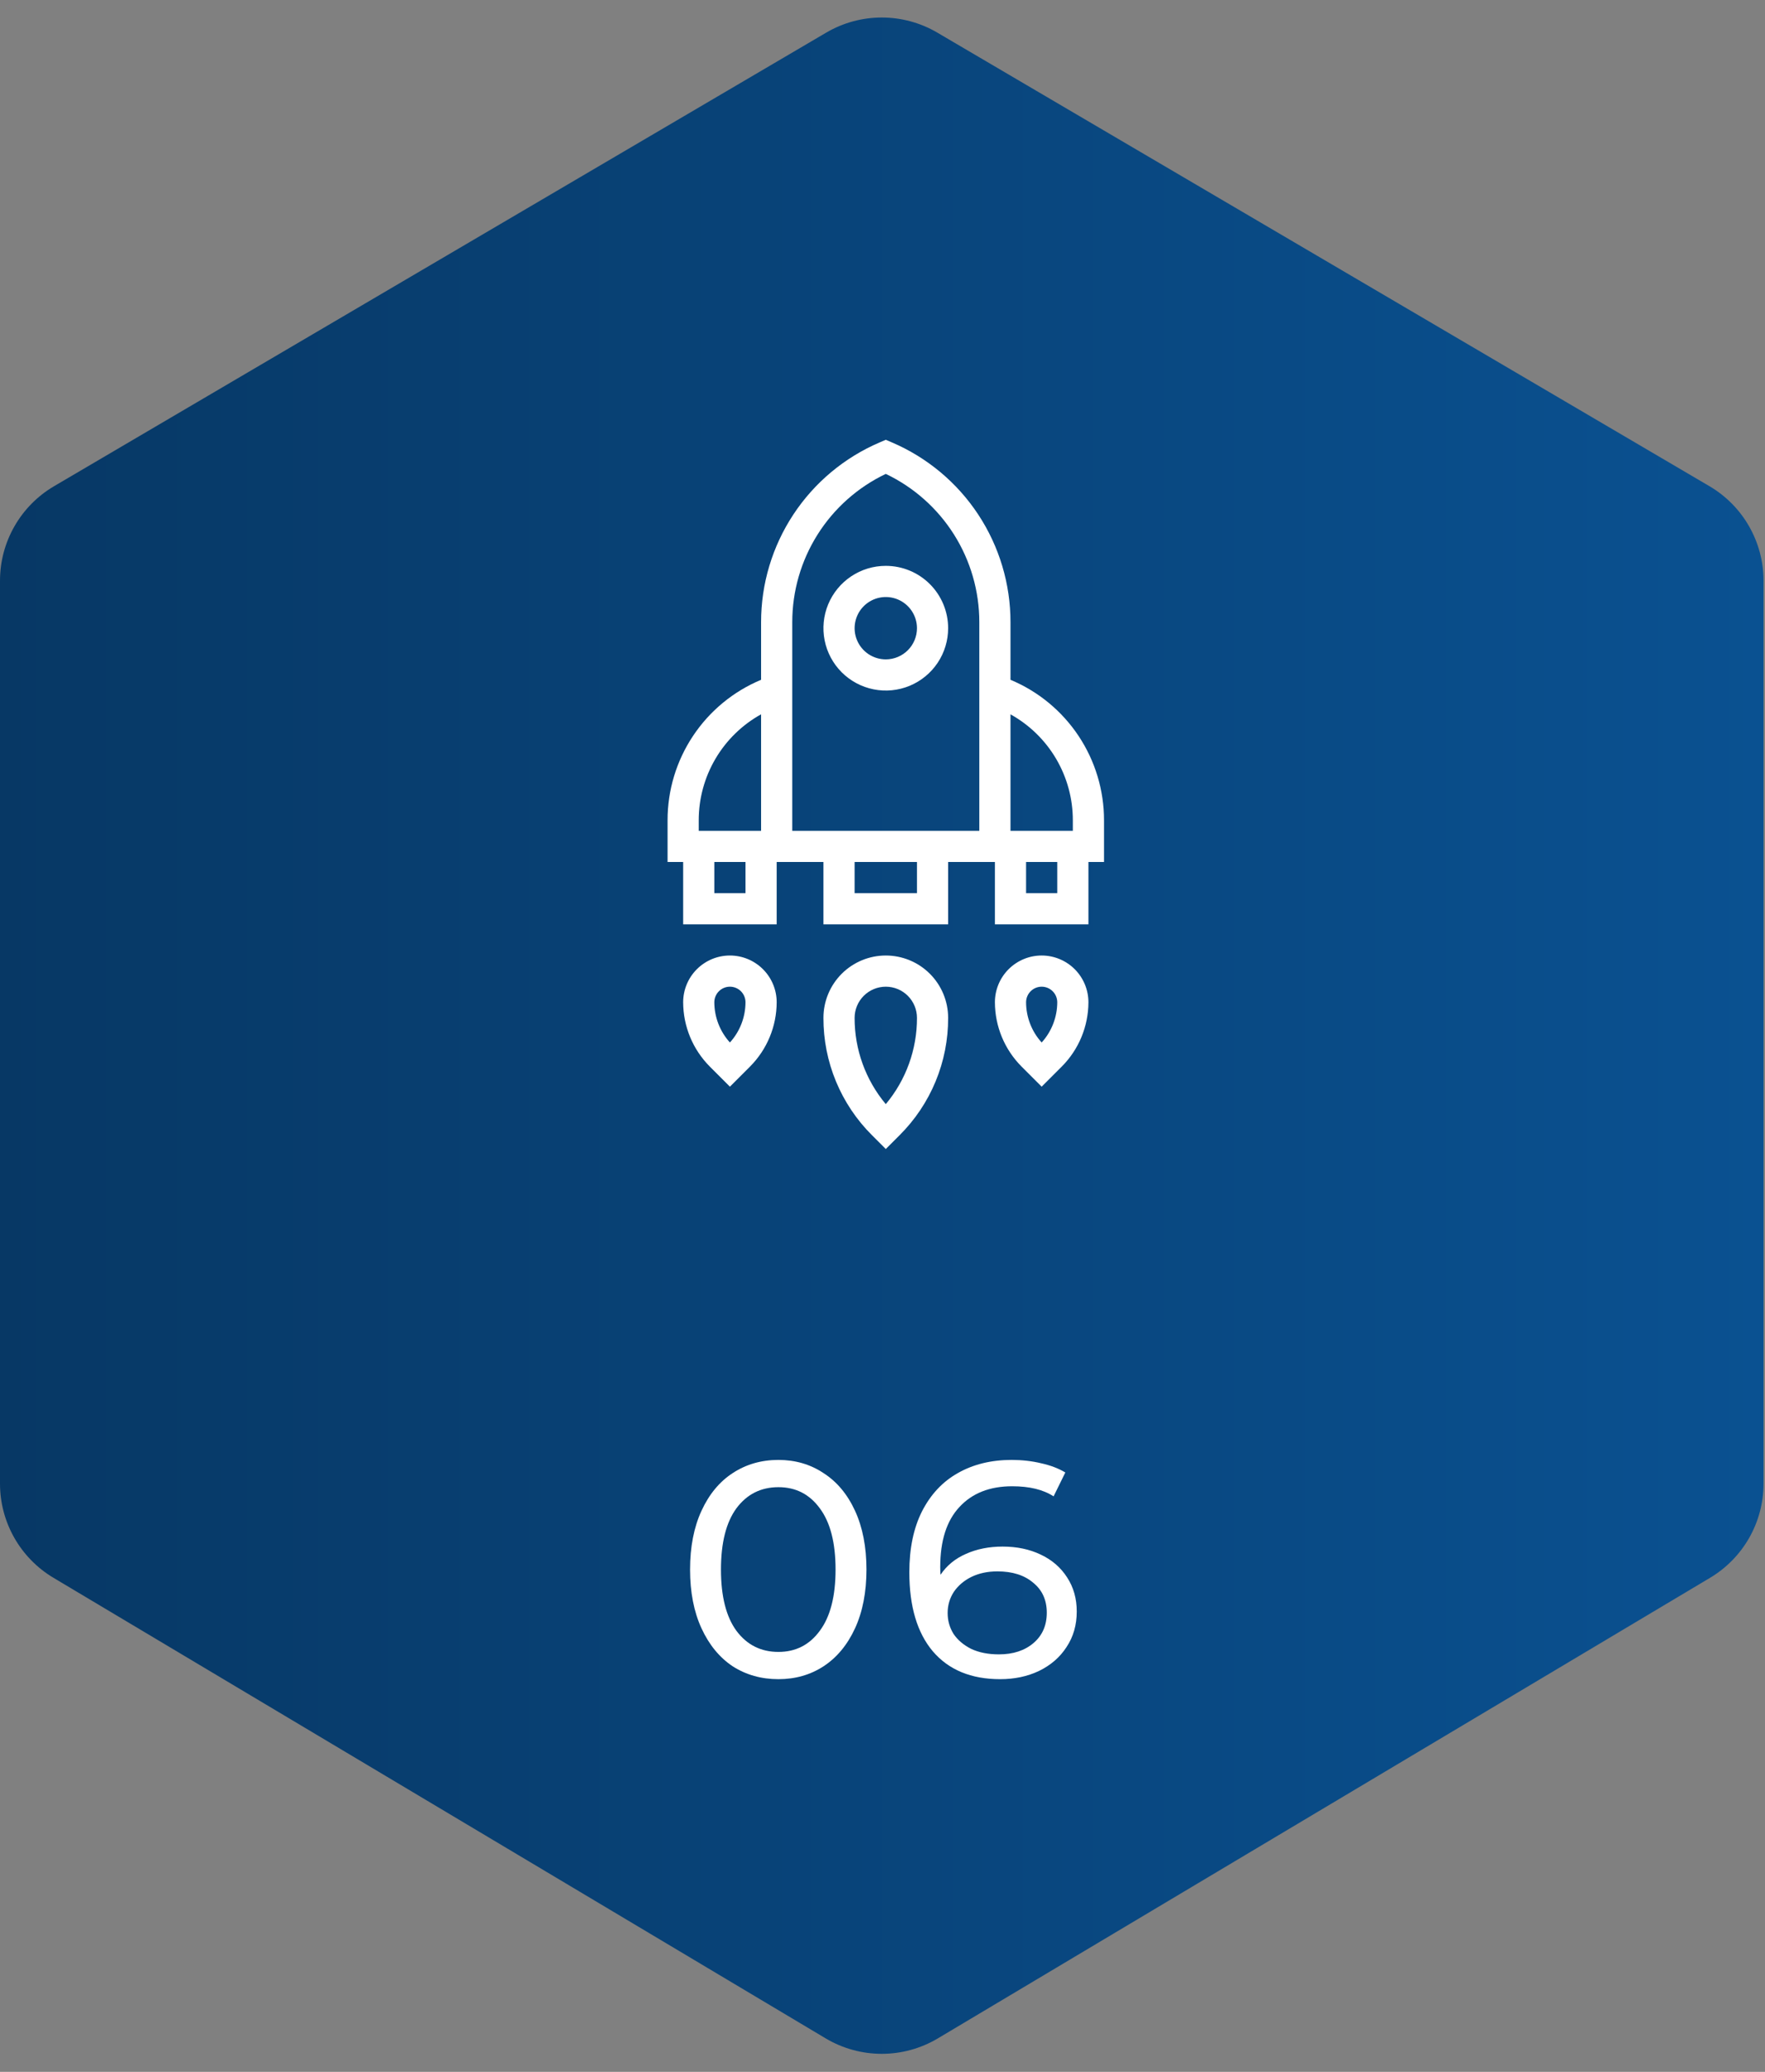 <svg width="161" height="189" viewBox="0 0 161 189" fill="none" xmlns="http://www.w3.org/2000/svg">
<rect x="0" y="0" width="161" height="189" fill="#808080" stroke="none"/>
<path d="M155.931 44.351L85.498 2.975C82.371 1.139 78.495 1.139 75.368 2.975L4.935 44.351C1.878 46.147 1.52588e-05 49.428 1.52588e-05 52.973V135.344C1.52588e-05 138.866 1.853 142.128 4.877 143.932L75.31 185.944C78.466 187.827 82.4 187.827 85.556 185.944L155.989 143.932C159.013 142.128 160.866 138.866 160.866 135.344V52.973C160.866 49.428 158.988 46.147 155.931 44.351Z" fill="url(#paint0_linear)"/>
<path d="M71.006 153.179C69.447 153.179 68.057 152.788 66.836 152.006C65.634 151.205 64.685 150.05 63.99 148.542C63.295 147.033 62.947 145.246 62.947 143.179C62.947 141.112 63.295 139.324 63.99 137.816C64.685 136.307 65.634 135.162 66.836 134.38C68.057 133.579 69.447 133.179 71.006 133.179C72.546 133.179 73.917 133.579 75.119 134.38C76.34 135.162 77.298 136.307 77.993 137.816C78.688 139.324 79.036 141.112 79.036 143.179C79.036 145.246 78.688 147.033 77.993 148.542C77.298 150.05 76.34 151.205 75.119 152.006C73.917 152.788 72.546 153.179 71.006 153.179ZM71.006 150.693C72.584 150.693 73.842 150.05 74.781 148.765C75.739 147.48 76.218 145.618 76.218 143.179C76.218 140.739 75.739 138.877 74.781 137.592C73.842 136.307 72.584 135.665 71.006 135.665C69.409 135.665 68.132 136.307 67.174 137.592C66.235 138.877 65.765 140.739 65.765 143.179C65.765 145.618 66.235 147.48 67.174 148.765C68.132 150.05 69.409 150.693 71.006 150.693Z" fill="white"/>
<path d="M91.457 141.084C92.753 141.084 93.908 141.326 94.923 141.81C95.956 142.294 96.763 142.992 97.346 143.905C97.928 144.799 98.219 145.832 98.219 147.006C98.219 148.235 97.909 149.315 97.289 150.246C96.688 151.177 95.852 151.903 94.782 152.425C93.73 152.927 92.546 153.179 91.232 153.179C88.583 153.179 86.536 152.331 85.089 150.637C83.662 148.942 82.948 146.54 82.948 143.43C82.948 141.251 83.333 139.398 84.103 137.871C84.892 136.326 85.981 135.162 87.371 134.38C88.78 133.579 90.415 133.179 92.274 133.179C93.232 133.179 94.134 133.281 94.979 133.486C95.824 133.672 96.557 133.952 97.177 134.324L96.106 136.503C95.167 135.888 93.908 135.581 92.33 135.581C90.283 135.581 88.677 136.214 87.512 137.48C86.348 138.728 85.766 140.553 85.766 142.955C85.766 143.253 85.775 143.486 85.794 143.654C86.357 142.816 87.127 142.182 88.104 141.754C89.1 141.307 90.217 141.084 91.457 141.084ZM91.119 150.916C92.415 150.916 93.467 150.572 94.275 149.883C95.082 149.194 95.486 148.272 95.486 147.117C95.486 145.963 95.073 145.05 94.246 144.38C93.439 143.691 92.349 143.346 90.978 143.346C90.095 143.346 89.306 143.514 88.611 143.849C87.935 144.184 87.4 144.641 87.005 145.218C86.63 145.795 86.442 146.438 86.442 147.145C86.442 147.834 86.62 148.467 86.977 149.045C87.353 149.603 87.888 150.06 88.583 150.413C89.297 150.749 90.142 150.916 91.119 150.916Z" fill="white"/>
<path d="M75.112 92.853C75.107 94.844 75.496 96.816 76.258 98.655C77.02 100.494 78.139 102.163 79.55 103.567L80.8 104.817L82.05 103.567C83.461 102.163 84.58 100.494 85.342 98.655C86.104 96.816 86.493 94.844 86.487 92.853C86.487 91.345 85.888 89.898 84.822 88.831C83.755 87.765 82.308 87.165 80.8 87.165C79.292 87.165 77.845 87.765 76.778 88.831C75.712 89.898 75.112 91.345 75.112 92.853ZM83.644 92.853C83.652 95.729 82.645 98.516 80.8 100.723C78.955 98.516 77.948 95.729 77.956 92.853C77.956 92.099 78.256 91.376 78.789 90.842C79.323 90.309 80.046 90.009 80.8 90.009C81.554 90.009 82.278 90.309 82.811 90.842C83.344 91.376 83.644 92.099 83.644 92.853Z" fill="white"/>
<path d="M81.36 40.359L80.8 40.119L80.24 40.359C77.028 41.733 74.291 44.019 72.369 46.935C70.446 49.851 69.422 53.268 69.425 56.76V62.013C66.896 63.068 64.737 64.848 63.219 67.129C61.7 69.41 60.891 72.09 60.894 74.829V78.634H62.316V84.322H70.847V78.634H75.112V84.322H86.487V78.634H90.753V84.322H99.284V78.634H100.706V74.829C100.708 72.09 99.899 69.41 98.381 67.129C96.863 64.848 94.704 63.068 92.175 62.013V56.76C92.177 53.268 91.154 49.851 89.231 46.935C87.308 44.019 84.571 41.733 81.36 40.359ZM63.737 74.829C63.735 72.857 64.262 70.919 65.262 69.219C66.262 67.519 67.7 66.117 69.425 65.161V75.791H63.737V74.829ZM68.003 81.478H65.159V78.634H68.003V81.478ZM83.644 81.478H77.956V78.634H83.644V81.478ZM89.331 75.791H72.269V56.76C72.267 53.929 73.068 51.156 74.578 48.761C76.087 46.367 78.245 44.449 80.8 43.23C83.355 44.449 85.513 46.367 87.023 48.762C88.533 51.158 89.333 53.932 89.331 56.763V75.791ZM96.441 81.478H93.597V78.634H96.441V81.478ZM97.862 74.829V75.791H92.175V65.164C93.9 66.12 95.337 67.521 96.337 69.221C97.337 70.921 97.864 72.857 97.862 74.829Z" fill="white"/>
<path d="M62.316 91.431C62.322 93.628 63.194 95.733 64.743 97.291L66.581 99.129L68.42 97.291C69.969 95.733 70.841 93.628 70.847 91.431C70.847 90.3 70.397 89.215 69.597 88.415C68.797 87.615 67.713 87.165 66.581 87.165C65.45 87.165 64.365 87.615 63.565 88.415C62.765 89.215 62.316 90.3 62.316 91.431ZM68.003 91.431C67.999 92.788 67.493 94.095 66.581 95.1C65.67 94.095 65.163 92.788 65.159 91.431C65.159 91.054 65.309 90.692 65.576 90.426C65.842 90.159 66.204 90.009 66.581 90.009C66.958 90.009 67.32 90.159 67.587 90.426C67.853 90.692 68.003 91.054 68.003 91.431Z" fill="white"/>
<path d="M90.753 91.431C90.759 93.628 91.631 95.733 93.18 97.291L95.019 99.129L96.857 97.291C98.406 95.733 99.278 93.628 99.284 91.431C99.284 90.3 98.835 89.215 98.035 88.415C97.235 87.615 96.15 87.165 95.019 87.165C93.887 87.165 92.802 87.615 92.002 88.415C91.203 89.215 90.753 90.3 90.753 91.431ZM96.441 91.431C96.437 92.788 95.93 94.095 95.019 95.1C94.107 94.095 93.6 92.788 93.597 91.431C93.597 91.054 93.747 90.692 94.013 90.426C94.28 90.159 94.642 90.009 95.019 90.009C95.396 90.009 95.757 90.159 96.024 90.426C96.291 90.692 96.441 91.054 96.441 91.431Z" fill="white"/>
<path d="M80.8 51.619C79.675 51.619 78.575 51.952 77.64 52.577C76.705 53.202 75.976 54.09 75.545 55.13C75.115 56.169 75.002 57.312 75.222 58.416C75.441 59.519 75.983 60.532 76.778 61.328C77.574 62.123 78.587 62.665 79.69 62.884C80.794 63.104 81.937 62.991 82.977 62.561C84.016 62.13 84.904 61.401 85.529 60.466C86.154 59.531 86.487 58.431 86.487 57.306C86.487 55.798 85.888 54.351 84.822 53.285C83.755 52.218 82.308 51.619 80.8 51.619ZM80.8 60.15C80.237 60.15 79.688 59.983 79.22 59.671C78.752 59.358 78.388 58.914 78.173 58.394C77.957 57.875 77.901 57.303 78.011 56.751C78.121 56.2 78.391 55.693 78.789 55.295C79.187 54.898 79.694 54.627 80.245 54.517C80.797 54.407 81.369 54.464 81.888 54.679C82.408 54.894 82.852 55.259 83.164 55.726C83.477 56.194 83.644 56.744 83.644 57.306C83.644 58.06 83.344 58.784 82.811 59.317C82.278 59.85 81.554 60.15 80.8 60.15Z" fill="white"/>
<defs>
<linearGradient id="paint0_linear" x1="160.866" y1="94.5" x2="1.52588e-05" y2="94.5" gradientUnits="userSpaceOnUse">
<stop stop-color="#0A5191"/>
<stop offset="1" stop-color="#073865"/>
</linearGradient>
</defs>
</svg>
